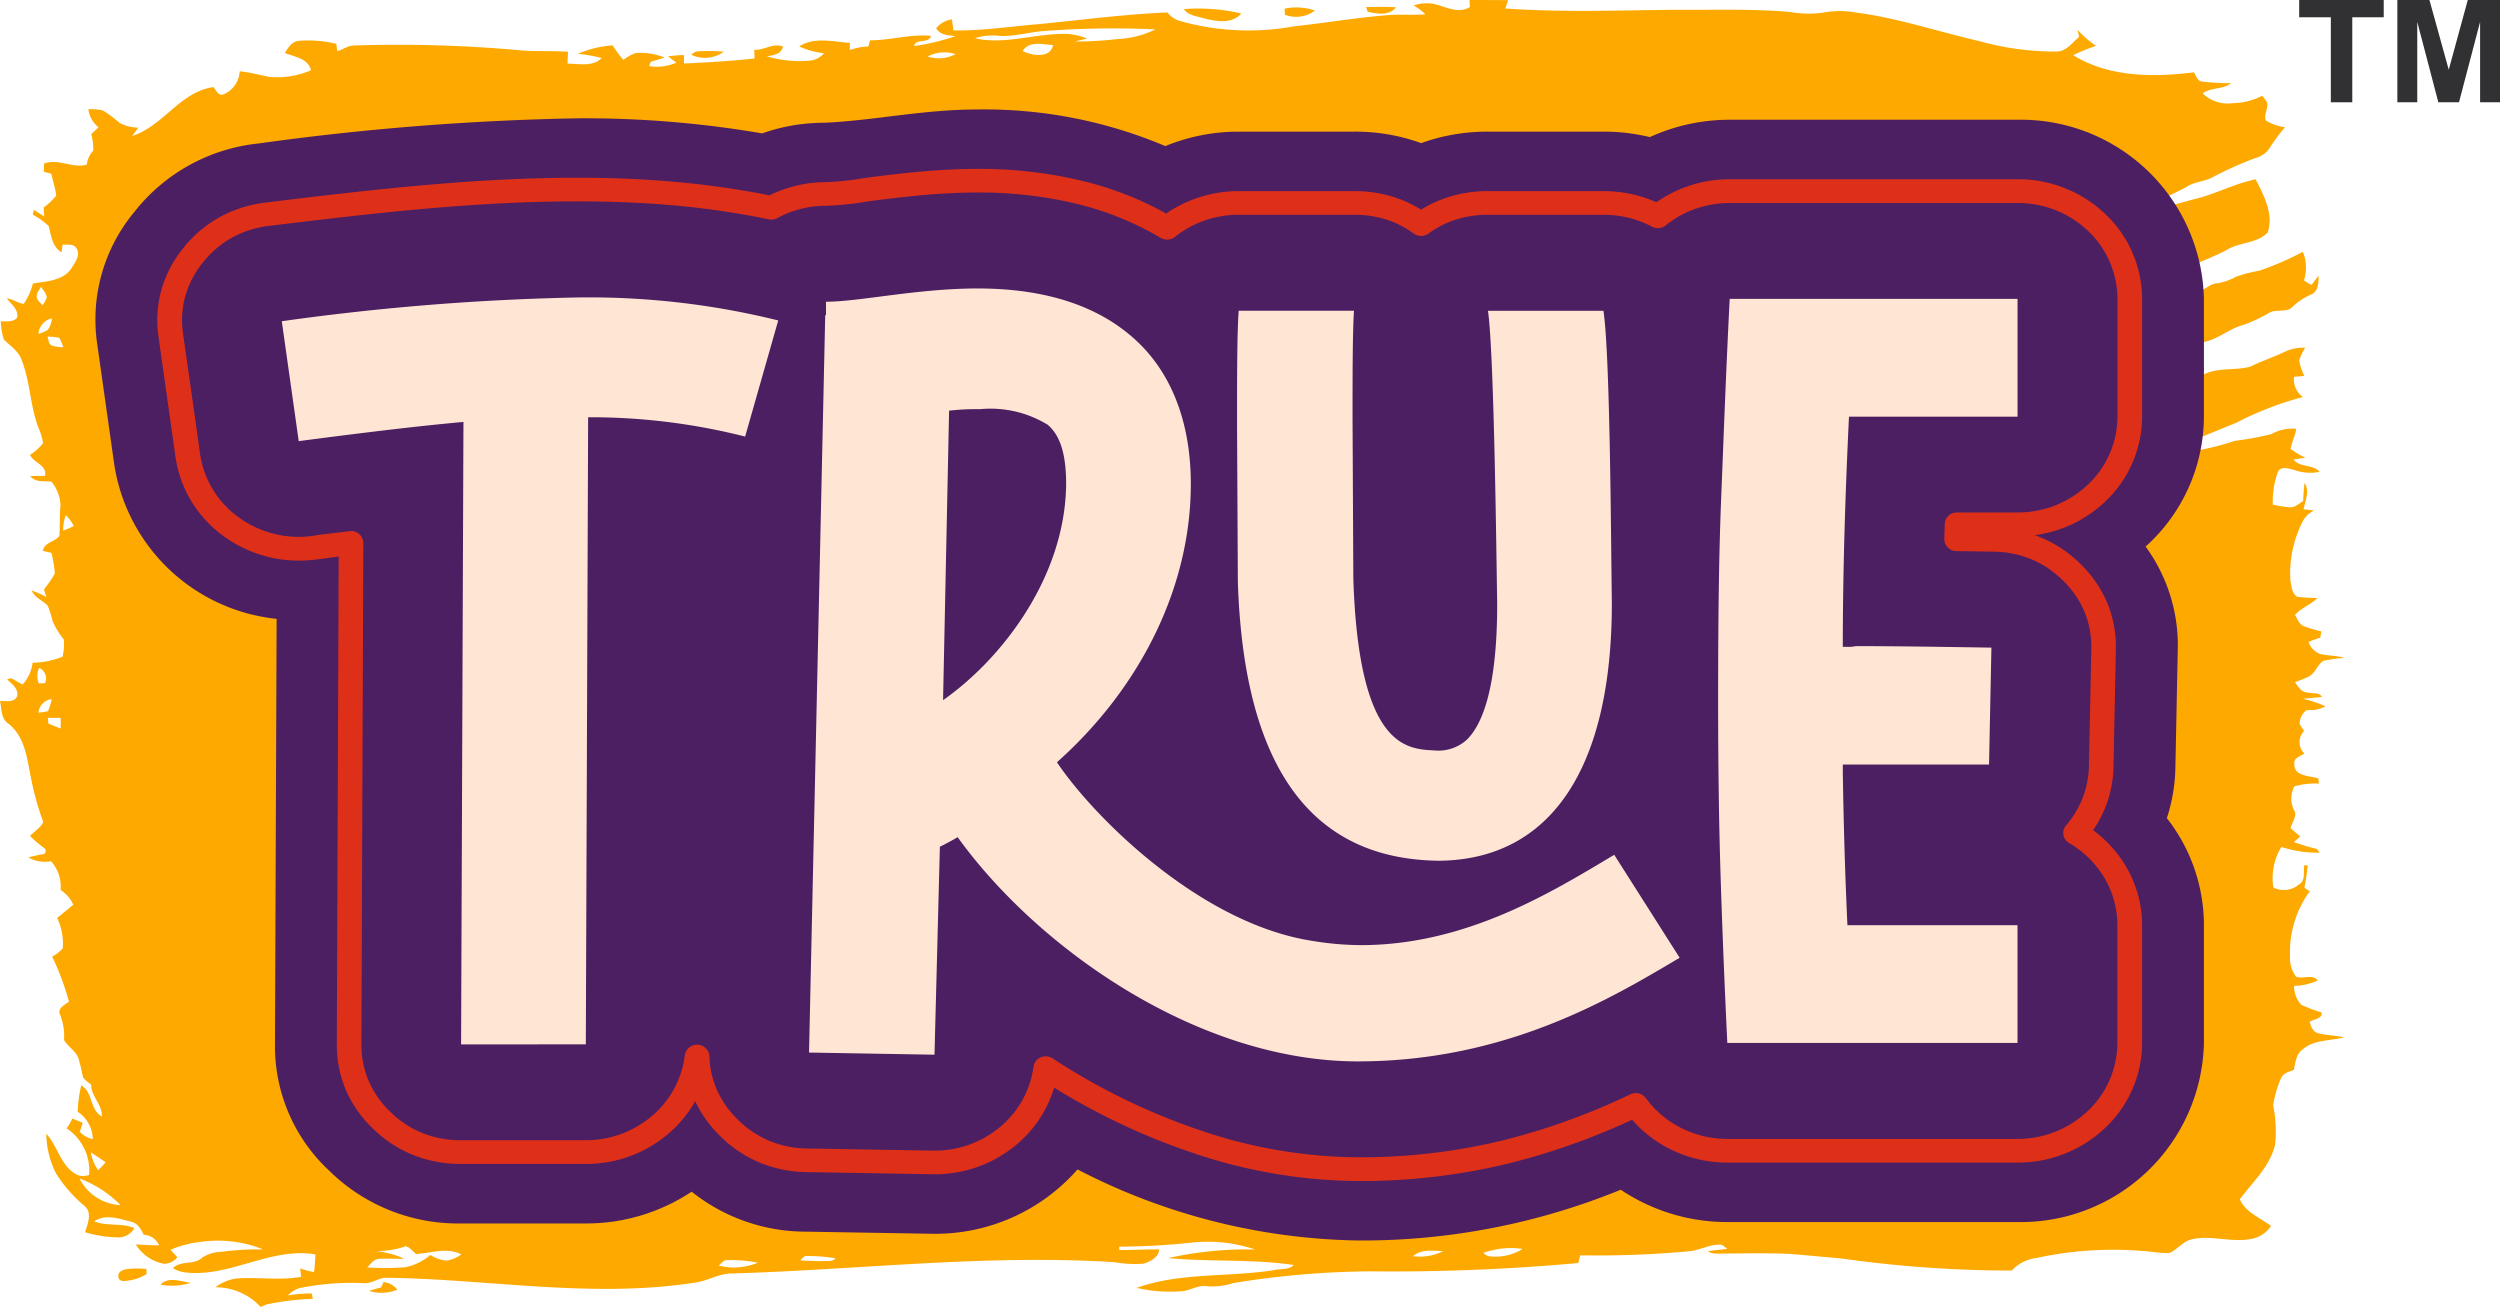 <svg id="Group_1455" data-name="Group 1455" xmlns="http://www.w3.org/2000/svg" xmlns:xlink="http://www.w3.org/1999/xlink" width="152.368" height="79.665" viewBox="0 0 152.368 79.665">
  <defs>
    <clipPath id="clip-path">
      <rect id="Rectangle_1342" data-name="Rectangle 1342" width="152.368" height="79.665" fill="none"/>
    </clipPath>
  </defs>
  <g id="Group_1454" data-name="Group 1454" clip-path="url(#clip-path)">
    <path id="Path_1837" data-name="Path 1837" d="M85.077.443c-.395.531-1.166.409-1.73.266-.02-.072-.063-.213-.084-.284.606.006,1.211-.024,1.814.018m-4.933.2A1.918,1.918,0,0,1,78.312.9C78.306.806,78.3.621,78.289.527a3.5,3.5,0,0,1,1.856.118M75.652.823c-.565.659-1.536.483-2.283.293C72.95.979,72.418.954,72.156.553a11.6,11.6,0,0,1,3.5.27M44.113,3.149a1.938,1.938,0,0,1-1.975.192.612.612,0,0,1,.448-.217,11.67,11.67,0,0,1,1.527.026m-35.18,74.5a2.828,2.828,0,0,1-1.329.42c-.17.038-.4-.064-.385-.262-.057-.257.219-.4.432-.446a4.867,4.867,0,0,1,1.272-.014c0,.076.007.227.01.3m2.7.538a3.932,3.932,0,0,1-1.857.11c.473-.516,1.265-.19,1.857-.11m12.58.419a2.534,2.534,0,0,1-1.72.073c.246-.083.493-.154.743-.217.046-.106.092-.213.134-.319a1.19,1.19,0,0,1,.843.463M68.154,2.376a5.684,5.684,0,0,0,2.264-.585,55.6,55.6,0,0,0-6.678.092c-.927.052-1.829.339-2.762.311a3.412,3.412,0,0,0-1.56.14c1.8.4,3.61-.272,5.415-.27a3.569,3.569,0,0,1,1.418.289c-.245.056-.492.11-.736.175a21.914,21.914,0,0,0,2.638-.152m-3.972.374c-.629-.044-1.451-.278-1.857.359.577.288,1.686.473,1.857-.359M58.237,3.3a2.185,2.185,0,0,0-1.7.144,2.181,2.181,0,0,0,1.7-.144M2.6,18.605a3.048,3.048,0,0,0,.247-.447c0-.265-.215-.465-.347-.681-.109.211-.316.415-.252.67.04.2.234.311.351.458M2.917,20.1a1.389,1.389,0,0,0,.249-.7,1.059,1.059,0,0,0-.825.947,2.137,2.137,0,0,0,.576-.246m.944,1.057a4.274,4.274,0,0,0-.244-.565,3.541,3.541,0,0,0-.722-.076c.067.186.057.428.247.541a2.287,2.287,0,0,0,.718.1m.634,10.9a2.245,2.245,0,0,0-.489-.663,2.911,2.911,0,0,0-.158.946,4.891,4.891,0,0,0,.647-.283M2.741,41.641a.685.685,0,0,0-.36-.931,1.189,1.189,0,0,0-.015.939l.374-.008m.185,1.7a3.326,3.326,0,0,0,.226-.732.916.916,0,0,0-.808.824,3.706,3.706,0,0,0,.582-.091M3.7,44.4c0-.215,0-.431,0-.647q-.388,0-.781,0c.008.087.023.262.031.349.251.1.5.205.752.3M6.434,70.833c-.3-.2-.594-.411-.9-.6a2.766,2.766,0,0,0,.446,1.088,5.8,5.8,0,0,0,.455-.484m.91,2.611a6.878,6.878,0,0,0-2.5-1.623,2.952,2.952,0,0,0,2.5,1.623M87.966,76.25c-.623-.011-1.341-.142-1.846.313a3.223,3.223,0,0,0,1.846-.313m4.838-.13a4.91,4.91,0,0,0-2.389.239.608.608,0,0,0,.441.216A3.113,3.113,0,0,0,92.8,76.12m-41.877.566a11.046,11.046,0,0,0-1.781-.137c-.167,0-.255.161-.366.262a14.1,14.1,0,0,0,1.824.037.444.444,0,0,0,.323-.162m-24.692-.2a2.1,2.1,0,0,0,.987.344,1.926,1.926,0,0,0,.893-.378c-.873-.456-1.842-.073-2.758-.024-.2-.166-.363-.412-.632-.471a5.39,5.39,0,0,1-1.792.293,5.742,5.742,0,0,1,1.7.462c-.514.026-1.029-.022-1.544.012-.317.023-.5.319-.705.519a15.823,15.823,0,0,0,2.34-.01,3.458,3.458,0,0,0,1.512-.747m19.969.471a8.541,8.541,0,0,0-1.924-.154c-.206.016-.325.217-.48.331a3.838,3.838,0,0,0,2.4-.178m-30.309,2.7a3.742,3.742,0,0,0-2.759-1.2,2.789,2.789,0,0,1,1.23-.53c1.328-.11,2.671.133,3.99-.108-.015-.171-.035-.343-.054-.514a4.156,4.156,0,0,0,.846.223c.044-.356.072-.715.083-1.073-2.723-.463-5.189,1.4-7.9,1.1a1.927,1.927,0,0,1-.786-.265c.5-.5,1.307-.158,1.793-.647a2.3,2.3,0,0,1,1.191-.349,16.533,16.533,0,0,1,2.517-.144,7.375,7.375,0,0,0-3.729-.469,6.545,6.545,0,0,0-1.922.492c.139.151.28.3.417.447a.993.993,0,0,1-.847.4A2.564,2.564,0,0,1,8.28,75.849c.473.021.944.051,1.416.052a1.065,1.065,0,0,0-.935-.645c-.171-.329-.356-.707-.763-.792-.716-.191-1.59-.491-2.258-.025.779.318,1.666.074,2.45.412a1.155,1.155,0,0,1-.87.567A7.507,7.507,0,0,1,5.183,75.1c.151-.493.447-1.15,0-1.574A8.45,8.45,0,0,1,3.4,71.492a5.575,5.575,0,0,1-.58-2.39c.694.743.858,1.89,1.772,2.44a.925.925,0,0,0,.839.062,3.081,3.081,0,0,0-1.376-2.837,2.572,2.572,0,0,0,.35-.594c.214.084.426.171.635.26q-.085.273-.176.543a1.433,1.433,0,0,0,.793.448,2.075,2.075,0,0,0-.924-1.67,8.626,8.626,0,0,1,.217-1.606c.733.426.509,1.491,1.26,1.9.035-.725-.662-1.217-.653-1.951a2.1,2.1,0,0,1-.5-.438,11.2,11.2,0,0,0-.293-1.21c-.189-.423-.626-.666-.86-1.059a3.618,3.618,0,0,0-.241-1.549c-.193-.387.291-.6.539-.792A15.8,15.8,0,0,0,3.177,58.3a2.179,2.179,0,0,0,.647-.5,3.647,3.647,0,0,0-.34-1.855c.329-.263.653-.532.981-.8a1.976,1.976,0,0,0-.772-.9,2.314,2.314,0,0,0-.581-1.755,2.074,2.074,0,0,1-1.38-.228,6.86,6.86,0,0,1,.946-.209.227.227,0,0,0,.017-.368,6.053,6.053,0,0,1-.866-.743c.274-.273.638-.486.808-.841a17.27,17.27,0,0,1-.7-2.45c-.277-1.244-.347-2.743-1.47-3.58-.42-.313-.36-.89-.467-1.347.352-.012.862.113,1.042-.28.119-.459-.327-.757-.609-1.043l.244-.068c.236.129.469.258.7.387a2.432,2.432,0,0,0,.61-1.329,5.018,5.018,0,0,0,1.827-.368,3.462,3.462,0,0,0,.079-1.042,5.127,5.127,0,0,1-.688-1.119,5.836,5.836,0,0,0-.3-.955c-.32-.314-.784-.491-.983-.916a5.5,5.5,0,0,1,.91.4c-.041-.164-.157-.327-.133-.5a6.193,6.193,0,0,0,.643-.943,7.051,7.051,0,0,0-.21-1.253l-.52-.121c.086-.52.729-.542,1.007-.91.043-.629.007-1.262.069-1.891a2.413,2.413,0,0,0-.56-1.422c-.438-.042-.982.064-1.284-.335.3-.011.6-.011.9-.012.142-.658-.679-.775-.917-1.278a3.079,3.079,0,0,0,.8-.725,3.852,3.852,0,0,0-.286-.933c-.51-1.346-.5-2.829-1.036-4.164-.195-.53-.7-.829-1.073-1.219a4.487,4.487,0,0,1-.187-1.1c.341-.011.757.066,1-.226.1-.5-.372-.821-.633-1.182.366.056.679.293,1.034.345a3.861,3.861,0,0,0,.559-1.243c.824-.14,1.831-.156,2.344-.918.212-.357.6-.834.3-1.242-.176-.285-.558-.188-.842-.209-.016.156-.032.312-.053.466-.584-.341-.631-1.022-.788-1.6A4.474,4.474,0,0,0,2,13.086c.022-.1.041-.2.058-.3.211.137.423.272.633.4-.007-.177-.018-.356-.03-.536a4.107,4.107,0,0,0,.769-.732c-.059-.449-.213-.882-.3-1.329l-.463-.121c.011-.166.019-.333.024-.5.878-.323,1.737.312,2.6.065a1.471,1.471,0,0,1,.394-.854,3.6,3.6,0,0,0-.123-1.009q.225-.2.445-.412a1.636,1.636,0,0,1-.618-1.1,3.125,3.125,0,0,1,.873.072,6.869,6.869,0,0,1,1.013.754,2.473,2.473,0,0,0,1.154.295c-.124.169-.251.339-.375.508,1.9-.6,2.919-2.7,4.96-2.979.158.2.3.57.62.438a1.614,1.614,0,0,0,.977-1.4c.633.058,1.245.24,1.868.349a5.243,5.243,0,0,0,2.475-.413c-.174-.727-.994-.814-1.589-1.048.186-.321.411-.686.82-.743a7.259,7.259,0,0,1,2.313.181c.019.149.035.3.053.446.343-.088.632-.334,1-.344a82.113,82.113,0,0,1,10.389.314c.893.047,1.788.009,2.678.065-.01.24-.02.481-.032.721.692.011,1.549.214,2.087-.338a9.529,9.529,0,0,0-1.451-.257,6.426,6.426,0,0,1,2.115-.512,7.81,7.81,0,0,0,.654.883,3.178,3.178,0,0,1,.739-.417,3.806,3.806,0,0,1,1.766.275c-.275.094-.555.177-.836.253-.026.067-.077.2-.1.267a2.947,2.947,0,0,0,1.666-.211c-.169-.125-.339-.251-.511-.382a8.541,8.541,0,0,1,.97-.08c0,.172,0,.344,0,.514q2.155-.086,4.3-.3c0-.175-.011-.353-.018-.531.6.035,1.152-.44,1.749-.2-.086.474-.582.52-.978.595a6.876,6.876,0,0,0,2.71.252,1.334,1.334,0,0,0,.774-.439,4.962,4.962,0,0,1-1.511-.415c.916-.606,2.065-.28,3.084-.22,0,.148,0,.294,0,.439a3.511,3.511,0,0,1,1.127-.213c.036-.126.069-.253.1-.38,1.25,0,2.468-.389,3.718-.272-.139.509-.919.128-1.029.618a13.056,13.056,0,0,0,2.517-.6c-.427-.05-.928-.06-1.169-.477a1.476,1.476,0,0,1,.958-.545c.033.225.064.45.095.672,1.748.033,3.482-.243,5.22-.385,2.6-.253,5.2-.6,7.82-.709a1.447,1.447,0,0,0,.67.492,15.37,15.37,0,0,0,7.012.359c1.978-.213,3.94-.554,5.926-.7.7-.041,1.411.027,2.113-.038a3.385,3.385,0,0,0-.721-.537A2.415,2.415,0,0,1,87.382.238c.722.155,1.492.641,2.206.185-.009-.139-.019-.28-.03-.422.786,0,1.574,0,2.361.011-.057.169-.115.338-.173.505,3.429.246,6.873.113,10.308.079,2.354.021,4.715-.073,7.063.137a6.341,6.341,0,0,0,2.019.033,5.443,5.443,0,0,1,1.99,0c2.553.33,5,1.166,7.5,1.739a17.171,17.171,0,0,0,4.673.636c.627.024.987-.542,1.416-.893-.031-.141-.061-.284-.092-.428a6.368,6.368,0,0,0,1.117.973,13.8,13.8,0,0,0-1.388.568c2.172,1.348,4.895,1.36,7.363,1.047.123.2.2.5.462.56a14.6,14.6,0,0,0,1.8.1c-.489.4-1.218.244-1.732.626a2.2,2.2,0,0,0,1.839.593,4.088,4.088,0,0,0,1.795-.45,3.273,3.273,0,0,1,.272.368c.14.38-.211.781-.049,1.146a3.208,3.208,0,0,0,1.161.406,11.107,11.107,0,0,0-.978,1.324,1.46,1.46,0,0,1-.8.544,21.36,21.36,0,0,0-2.656,1.19c-.507.269-1.128.255-1.6.6-1.125.565-2.26,1.119-3.379,1.7,1.292-.231,2.547-.615,3.81-.957,1.311-.295,2.5-.965,3.817-1.228.5.986,1.1,2.1.739,3.225-.613.671-1.646.6-2.409,1.025-1.026.575-2.173.9-3.185,1.5-.964.519-1.937,1.019-2.941,1.459-1.04.606-2.155,1.087-3.148,1.769a33.319,33.319,0,0,0,5.182-1.5c.667-.19,1.344-.337,2.017-.5.518-.1.86-.6,1.4-.646a3.176,3.176,0,0,0,1.134-.391,8.676,8.676,0,0,1,1.432-.372,18.49,18.49,0,0,0,2.657-1.151,2.581,2.581,0,0,1,.066,1.742c.152.1.306.192.457.285.139-.192.283-.383.44-.563-.02.387,0,.867-.382,1.1a4.072,4.072,0,0,0-1.181.754c-.35.417-.96.159-1.406.374a10.19,10.19,0,0,1-1.584.753c-.824.2-1.47.8-2.29,1.014a8.984,8.984,0,0,0-1.744.734c-.537.287-1.211.246-1.687.647a3.279,3.279,0,0,1-1.263.662,19.1,19.1,0,0,0-2.216.959c-.924.386-1.828.821-2.74,1.234a21.653,21.653,0,0,0-2.144,1.008c1.524-.224,3-.655,4.5-.992,1.566-.474,3.267-.559,4.721-1.354.671-.377,1.511-.288,2.155-.723.891-.65,2.076-.359,3.088-.633.716-.356,1.482-.6,2.2-.955a2.709,2.709,0,0,1,1.148-.2,4.674,4.674,0,0,0-.365.753,2.992,2.992,0,0,0,.321.962c-.21.019-.42.039-.632.057a1.3,1.3,0,0,0,.539,1.23,20.136,20.136,0,0,0-4.037,1.556c-1.509.633-3.04,1.222-4.523,1.913a15.129,15.129,0,0,0,4.4-.795,20.058,20.058,0,0,0,2.228-.407,2.6,2.6,0,0,1,1.516-.329c-.036.429-.282.81-.329,1.231a5.381,5.381,0,0,0,.9.534c-.242.033-.483.068-.724.108.393.511,1.192.27,1.581.753a2.924,2.924,0,0,1-1.547-.118c-.319-.083-.8-.257-.994.118a5.487,5.487,0,0,0-.307,1.991,6.706,6.706,0,0,0,1.05.169c.313.011.548-.228.8-.382.017-.369.04-.739.085-1.108.326.5.044,1.085-.057,1.608.215.026.429.052.642.075a1.529,1.529,0,0,0-.734.739,6.908,6.908,0,0,0-.711,3.544c.064.339.086.773.409.977a11.9,11.9,0,0,0,1.235.075c-.4.413-.983.594-1.366,1.031.148.235.238.545.51.671a6.7,6.7,0,0,0,1.093.327c-.019.129-.039.257-.06.385-.242.079-.482.163-.716.258a1.169,1.169,0,0,0,.705.737c.491.119,1.007.091,1.491.242a8.384,8.384,0,0,0-1.307.179c-.348.246-.467.72-.846.941a6.778,6.778,0,0,1-.87.352c.192.284.4.644.8.637.274.088.692-.038.836.269-.384.041-.768.071-1.151.112a7.447,7.447,0,0,1,1.379.462,2.093,2.093,0,0,1-1.15.22,1.081,1.081,0,0,0-.436.843,3.471,3.471,0,0,0,.279.433.981.981,0,0,0,.016,1.386c-.256.158-.682.266-.61.646-.009.755.938.693,1.462.865.007.079.023.237.029.316a4.639,4.639,0,0,0-1.493.166,1.6,1.6,0,0,0,.045,1.568c.055.332-.185.66-.277.979l.592.509-.386.341a12.97,12.97,0,0,0,1.4.42c.044.057.131.169.176.224a7.021,7.021,0,0,1-2.34-.349,3.646,3.646,0,0,0-.489,2.469,1.393,1.393,0,0,0,1.538-.167c.444-.218.281-.788.343-1.185l.21.005c-.044.459-.111.916-.2,1.369l.327.213a6.26,6.26,0,0,0-1.2,3.951,1.915,1.915,0,0,0,.363,1.255c.421.166,1.012-.19,1.319.23a3.609,3.609,0,0,1-1.435.329,1.632,1.632,0,0,0,.44,1.154,9.329,9.329,0,0,0,1.223.461c.108.386-.474.412-.714.573.072.281.184.6.5.692.524.141,1.075.138,1.6.254-.841.231-1.818.125-2.517.729-.416.288-.454.819-.553,1.266-.307.1-.677.2-.794.534a6.759,6.759,0,0,0-.463,1.623,7.653,7.653,0,0,1,.117,2.4c-.313,1.319-1.365,2.262-2.148,3.318.35.814,1.242,1.12,1.9,1.631a1.823,1.823,0,0,1-1.241.792c-1.185.227-2.394-.251-3.576.015-.552.12-.881.636-1.385.839-.551.02-1.094-.1-1.643-.128a22.127,22.127,0,0,0-6.454.432,2.447,2.447,0,0,0-1.5.765,74.021,74.021,0,0,1-10.4-.739c-1.046-.087-2.091-.192-3.137-.277-1.463-.064-2.927-.026-4.392-.018a1.037,1.037,0,0,1-.6-.14c.395-.068.793-.1,1.188-.146-.138-.11-.269-.265-.466-.259-.649-.011-1.23.354-1.873.405a61.567,61.567,0,0,1-6.62.246c-.038.156-.08.312-.122.469a125.143,125.143,0,0,1-12.668.507,53.711,53.711,0,0,0-8.368.717,4.229,4.229,0,0,1-1.5.2c-.6-.144-1.134.3-1.733.3a8.823,8.823,0,0,1-2.645-.21c2.7-.965,5.62-.632,8.411-1.088.386-.092.866,0,1.163-.306-2.533-.374-5.107-.182-7.653-.42a21.884,21.884,0,0,1,5.3-.524,8.987,8.987,0,0,0-3.887-.418,43.211,43.211,0,0,1-4.395.245l-.006.2c.816.015,1.629-.047,2.444-.031-.041.491-.547.741-.972.87a7.261,7.261,0,0,1-1.773-.094c-7.8-.493-15.586.465-23.377.692-.8.02-1.492.5-2.286.57-6.23.948-12.5-.238-18.744-.314-.431.02-.792.316-1.225.337a15.853,15.853,0,0,0-4.043.3,1.667,1.667,0,0,0-.687.439,8.939,8.939,0,0,1,1.458-.118c.015.082.046.246.061.328a16.141,16.141,0,0,0-2.845.349Z" fill="#fda900"/>
    <path id="Path_1838" data-name="Path 1838" d="M107.129,15.89a11.686,11.686,0,0,1,4.88-1.057h17.544A11.159,11.159,0,0,1,140.9,25.748v7.177a10.694,10.694,0,0,1-3.554,7.92,10.211,10.211,0,0,1,1.958,6.369l-.144,7.124a10.514,10.514,0,0,1-.519,3.061,10.584,10.584,0,0,1,2.259,6.522V71.1a11.16,11.16,0,0,1-11.349,10.914H111.865a11.613,11.613,0,0,1-6.507-1.97,41.652,41.652,0,0,1-16.009,3.094,38.353,38.353,0,0,1-17.1-4.331,11.527,11.527,0,0,1-8.908,3.921L55.693,82.6a11.165,11.165,0,0,1-6.962-2.437A11.591,11.591,0,0,1,42.286,82.1h-7.6a11.185,11.185,0,0,1-8.039-3.211,10.343,10.343,0,0,1-3.31-7.743l.1-25.895a11.181,11.181,0,0,1-9.891-9.367l-1.033-7.308a10.252,10.252,0,0,1,2.247-8.119,11.066,11.066,0,0,1,7.579-4.179,160.9,160.9,0,0,1,19.437-1.533,64.217,64.217,0,0,1,11.251.918,11.367,11.367,0,0,1,3.792-.647c3.137-.146,6-.81,9.351-.81A28.274,28.274,0,0,1,77.6,16.438a11.737,11.737,0,0,1,4.482-.881h7.03a11.8,11.8,0,0,1,4.082.7,11.852,11.852,0,0,1,4.085-.7h7.038a11.943,11.943,0,0,1,2.815.333" transform="translate(-6.577 -7.534)" fill="#4c1f62" fill-rule="evenodd"/>
    <path id="Path_1839" data-name="Path 1839" d="M114.187,24.345a6.146,6.146,0,0,0-1.827,1.016.775.775,0,0,1-.844.079A6.182,6.182,0,0,0,110.1,24.9a6.418,6.418,0,0,0-1.527-.183h-7.038a6.453,6.453,0,0,0-1.951.288,5.764,5.764,0,0,0-1.668.845.776.776,0,0,1-.924.008,5.774,5.774,0,0,0-1.65-.845l-.031-.009a6.429,6.429,0,0,0-1.944-.287h-7.03a6.31,6.31,0,0,0-2.071.344,6.122,6.122,0,0,0-1.778.97.774.774,0,0,1-.916.091,18.6,18.6,0,0,0-5.079-2.063,25.184,25.184,0,0,0-6.065-.7c-1.01,0-2.012.05-3.009.131-1.039.084-2.036.2-3.019.321-.133.017-.446.062-.779.11a18.38,18.38,0,0,1-2.433.247,6.291,6.291,0,0,0-1.539.188,6.152,6.152,0,0,0-1.379.53.777.777,0,0,1-.581.108,50.562,50.562,0,0,0-5.773-.848c-1.923-.173-3.885-.247-5.882-.247-3.171,0-6.292.182-9.392.458-3.126.278-6.25.653-9.385,1.033a6.216,6.216,0,0,0-2.272.714,5.962,5.962,0,0,0-1.785,1.524,5.733,5.733,0,0,0-1.075,2.054,5.607,5.607,0,0,0-.13,2.3c.345,2.436.7,4.874,1.033,7.31a5.787,5.787,0,0,0,2.345,3.859A6.24,6.24,0,0,0,29.819,44.3c.748-.123,1.552-.2,2.31-.3.033,0,.066-.006.1-.006a.736.736,0,0,1,.75.721l-.116,30.534a5.631,5.631,0,0,0,.439,2.254,5.814,5.814,0,0,0,1.336,1.9A6.048,6.048,0,0,0,36.6,80.692a6.258,6.258,0,0,0,2.339.428h7.6a6.187,6.187,0,0,0,4.035-1.48,5.769,5.769,0,0,0,2-3.688.754.754,0,0,1,1.5.06,5.47,5.47,0,0,0,.46,2.052,5.848,5.848,0,0,0,1.235,1.766,6.049,6.049,0,0,0,1.942,1.324,6.252,6.252,0,0,0,2.329.47l7.647.131a6.2,6.2,0,0,0,4.084-1.428,5.772,5.772,0,0,0,2.055-3.685h0a.7.7,0,0,1,.124-.317.768.768,0,0,1,1.041-.192,39.357,39.357,0,0,0,9.312,4.491,30.3,30.3,0,0,0,9.3,1.537,36.764,36.764,0,0,0,8.761-1.015,40.681,40.681,0,0,0,7.789-2.8.77.77,0,0,1,.991.209,6.037,6.037,0,0,0,2.177,1.831,6.249,6.249,0,0,0,2.8.654H133.81A6.181,6.181,0,0,0,138.1,79.32a5.719,5.719,0,0,0,1.783-4.129V68.014a5.636,5.636,0,0,0-.777-2.862A6.024,6.024,0,0,0,137,63.04a.74.74,0,0,1-.14-.088.7.7,0,0,1-.1-1.018,5.8,5.8,0,0,0,1.012-1.689,5.617,5.617,0,0,0,.378-1.91l.144-7.127a5.614,5.614,0,0,0-.4-2.258,5.793,5.793,0,0,0-1.3-1.916,6.041,6.041,0,0,0-1.943-1.32,6.259,6.259,0,0,0-2.332-.466l-2.252-.035a.735.735,0,0,1-.73-.741l.024-.846v-.042a.739.739,0,0,1,.753-.724h3.7a6.181,6.181,0,0,0,4.293-1.715,5.718,5.718,0,0,0,1.783-4.129V29.84a5.72,5.72,0,0,0-1.783-4.129A6.183,6.183,0,0,0,133.81,24H116.266a6.3,6.3,0,0,0-2.079.348m-2.4-.391a7.669,7.669,0,0,1,1.885-.967,7.849,7.849,0,0,1,2.591-.439H133.81a7.711,7.711,0,0,1,5.357,2.14,7.133,7.133,0,0,1,2.224,5.152v7.177a7.134,7.134,0,0,1-2.224,5.153,7.686,7.686,0,0,1-4.317,2.07q.2.07.39.15a7.559,7.559,0,0,1,2.431,1.642,7.225,7.225,0,0,1,1.62,2.392,7,7,0,0,1,.5,2.812l-.144,7.121a7.012,7.012,0,0,1-.466,2.388v0a7.09,7.09,0,0,1-.777,1.476,7.45,7.45,0,0,1,2.009,2.221,7.028,7.028,0,0,1,.978,3.569v7.177a7.132,7.132,0,0,1-2.224,5.152,7.711,7.711,0,0,1-5.357,2.14H116.122a7.808,7.808,0,0,1-3.493-.818,7.553,7.553,0,0,1-2.321-1.794,41.653,41.653,0,0,1-7.576,2.677,38.286,38.286,0,0,1-9.126,1.06,31.863,31.863,0,0,1-9.776-1.616,40.585,40.585,0,0,1-8.744-4.076,7.286,7.286,0,0,1-2.331,3.5,7.729,7.729,0,0,1-5.09,1.778l-7.647-.131a7.792,7.792,0,0,1-2.905-.589,7.532,7.532,0,0,1-2.424-1.646,7.329,7.329,0,0,1-1.482-2.085,7.381,7.381,0,0,1-1.629,1.975,7.724,7.724,0,0,1-5.035,1.848h-7.6a7.8,7.8,0,0,1-2.915-.541,7.549,7.549,0,0,1-2.455-1.606,7.226,7.226,0,0,1-1.659-2.366,7,7,0,0,1-.55-2.8l.113-29.708c-.485.062-.982.142-1.465.191A7.779,7.779,0,0,1,24.462,44.3a7.223,7.223,0,0,1-2.926-4.8L20.5,32.177a6.962,6.962,0,0,1,.166-2.858A7.142,7.142,0,0,1,22,26.756a7.452,7.452,0,0,1,2.232-1.9,7.733,7.733,0,0,1,2.831-.889c3.148-.382,6.288-.758,9.438-1.039,3.178-.283,6.351-.469,9.527-.469,2,0,4,.077,6.018.259a52.385,52.385,0,0,1,5.688.816,7.75,7.75,0,0,1,1.534-.566,7.829,7.829,0,0,1,1.916-.239,17.275,17.275,0,0,0,2.21-.23c.226-.033.451-.065.808-.11,1.054-.133,2.09-.251,3.09-.332,1.042-.085,2.085-.137,3.132-.137a26.715,26.715,0,0,1,6.442.749,20.328,20.328,0,0,1,5.049,1.973,7.661,7.661,0,0,1,1.843-.933,7.867,7.867,0,0,1,2.577-.434h7.03a7.972,7.972,0,0,1,2.415.361l.038.013a7.27,7.27,0,0,1,1.629.758,7.3,7.3,0,0,1,1.67-.77,7.989,7.989,0,0,1,2.416-.362h7.038a7.956,7.956,0,0,1,1.9.228,7.746,7.746,0,0,1,1.322.454" transform="translate(-10.836 -11.627)" fill="#de3019"/>
    <path id="Path_1840" data-name="Path 1840" d="M131.718,59.294c0-4.512.145-9.2.377-14.03h10.273V38.087H124.825c-.232,4.559-.377,8.617-.521,12.182s-.184,7.67-.184,12.321c0,3.873.048,7.354.144,10.465s.232,6.545.416,10.38h17.687V76.258H132c-.136-2.934-.232-6.045-.281-9.294v-.5h8.912l.145-7.123c-3-.046-5.773-.092-8.255-.092a2.182,2.182,0,0,1-.52.046ZM106.995,72.33c6.709,0,10.648-5.32,10.648-15.7-.048-2.795-.088-15.023-.512-17.818h-7.037c.377,2.656.512,14.977.561,17.864,0,5.367-.985,7.446-1.874,8.3a2.594,2.594,0,0,1-1.97.631c-1.689-.092-4.595-.177-4.924-10.465l-.048-9.749c0-2.7,0-5.144.087-6.584H94.9c-.1,1.347-.1,4.012-.1,6.945l.048,9.564c.377,11.82,4.828,16.879,12.146,17.01M76.882,62.543,77.249,44.9a14.032,14.032,0,0,1,1.882-.092,6.671,6.671,0,0,1,4.123.947c.753.631,1.129,1.764,1.129,3.612-.048,5.636-3.891,10.649-7.5,13.175m25.284,22.016c9.144,0,15.572-3.927,19.608-6.315l-3.987-6.275c-3.707,2.209-8.96,5.505-15.437,5.505A18.6,18.6,0,0,1,99.3,77.2c-6.8-1.086-13.275-7.577-15.477-10.872,5.109-4.559,8.159-10.7,8.159-16.964,0-3.881-1.265-7.038-3.706-9.071-2.627-2.21-6.093-2.842-9.289-2.842-3.659,0-7.222.809-9.239.809v.816H69.7L68.714,84.02l7.646.131.328-12.675c.193-.092.888-.454,1.081-.585,4.876,6.768,14.636,13.668,24.4,13.668m-47.06-1.04L55.25,45.3a38.317,38.317,0,0,1,9.568,1.178L66.836,39.4a48.044,48.044,0,0,0-12.242-1.4,150.234,150.234,0,0,0-18.015,1.448l1.032,7.308c3.467-.455,7.038-.9,10.04-1.17l-.144,37.939Z" transform="translate(-19.405 -19.87)" fill="#ffe6d4"/>
    <path id="Path_1841" data-name="Path 1841" d="M300.393,6.234V1.053h-1.929V0h5.152V1.053H301.7V6.234Z" transform="translate(-158.335 0)" fill="#313133"/>
    <path id="Path_1842" data-name="Path 1842" d="M311.208,6.234V0h1.955l1.177,4.249L315.5,0h1.964V6.234h-1.213v-4.9l-1.286,4.9h-1.259l-1.285-4.9v4.9Z" transform="translate(-165.096 0)" fill="#313133"/>
  </g>
</svg>
